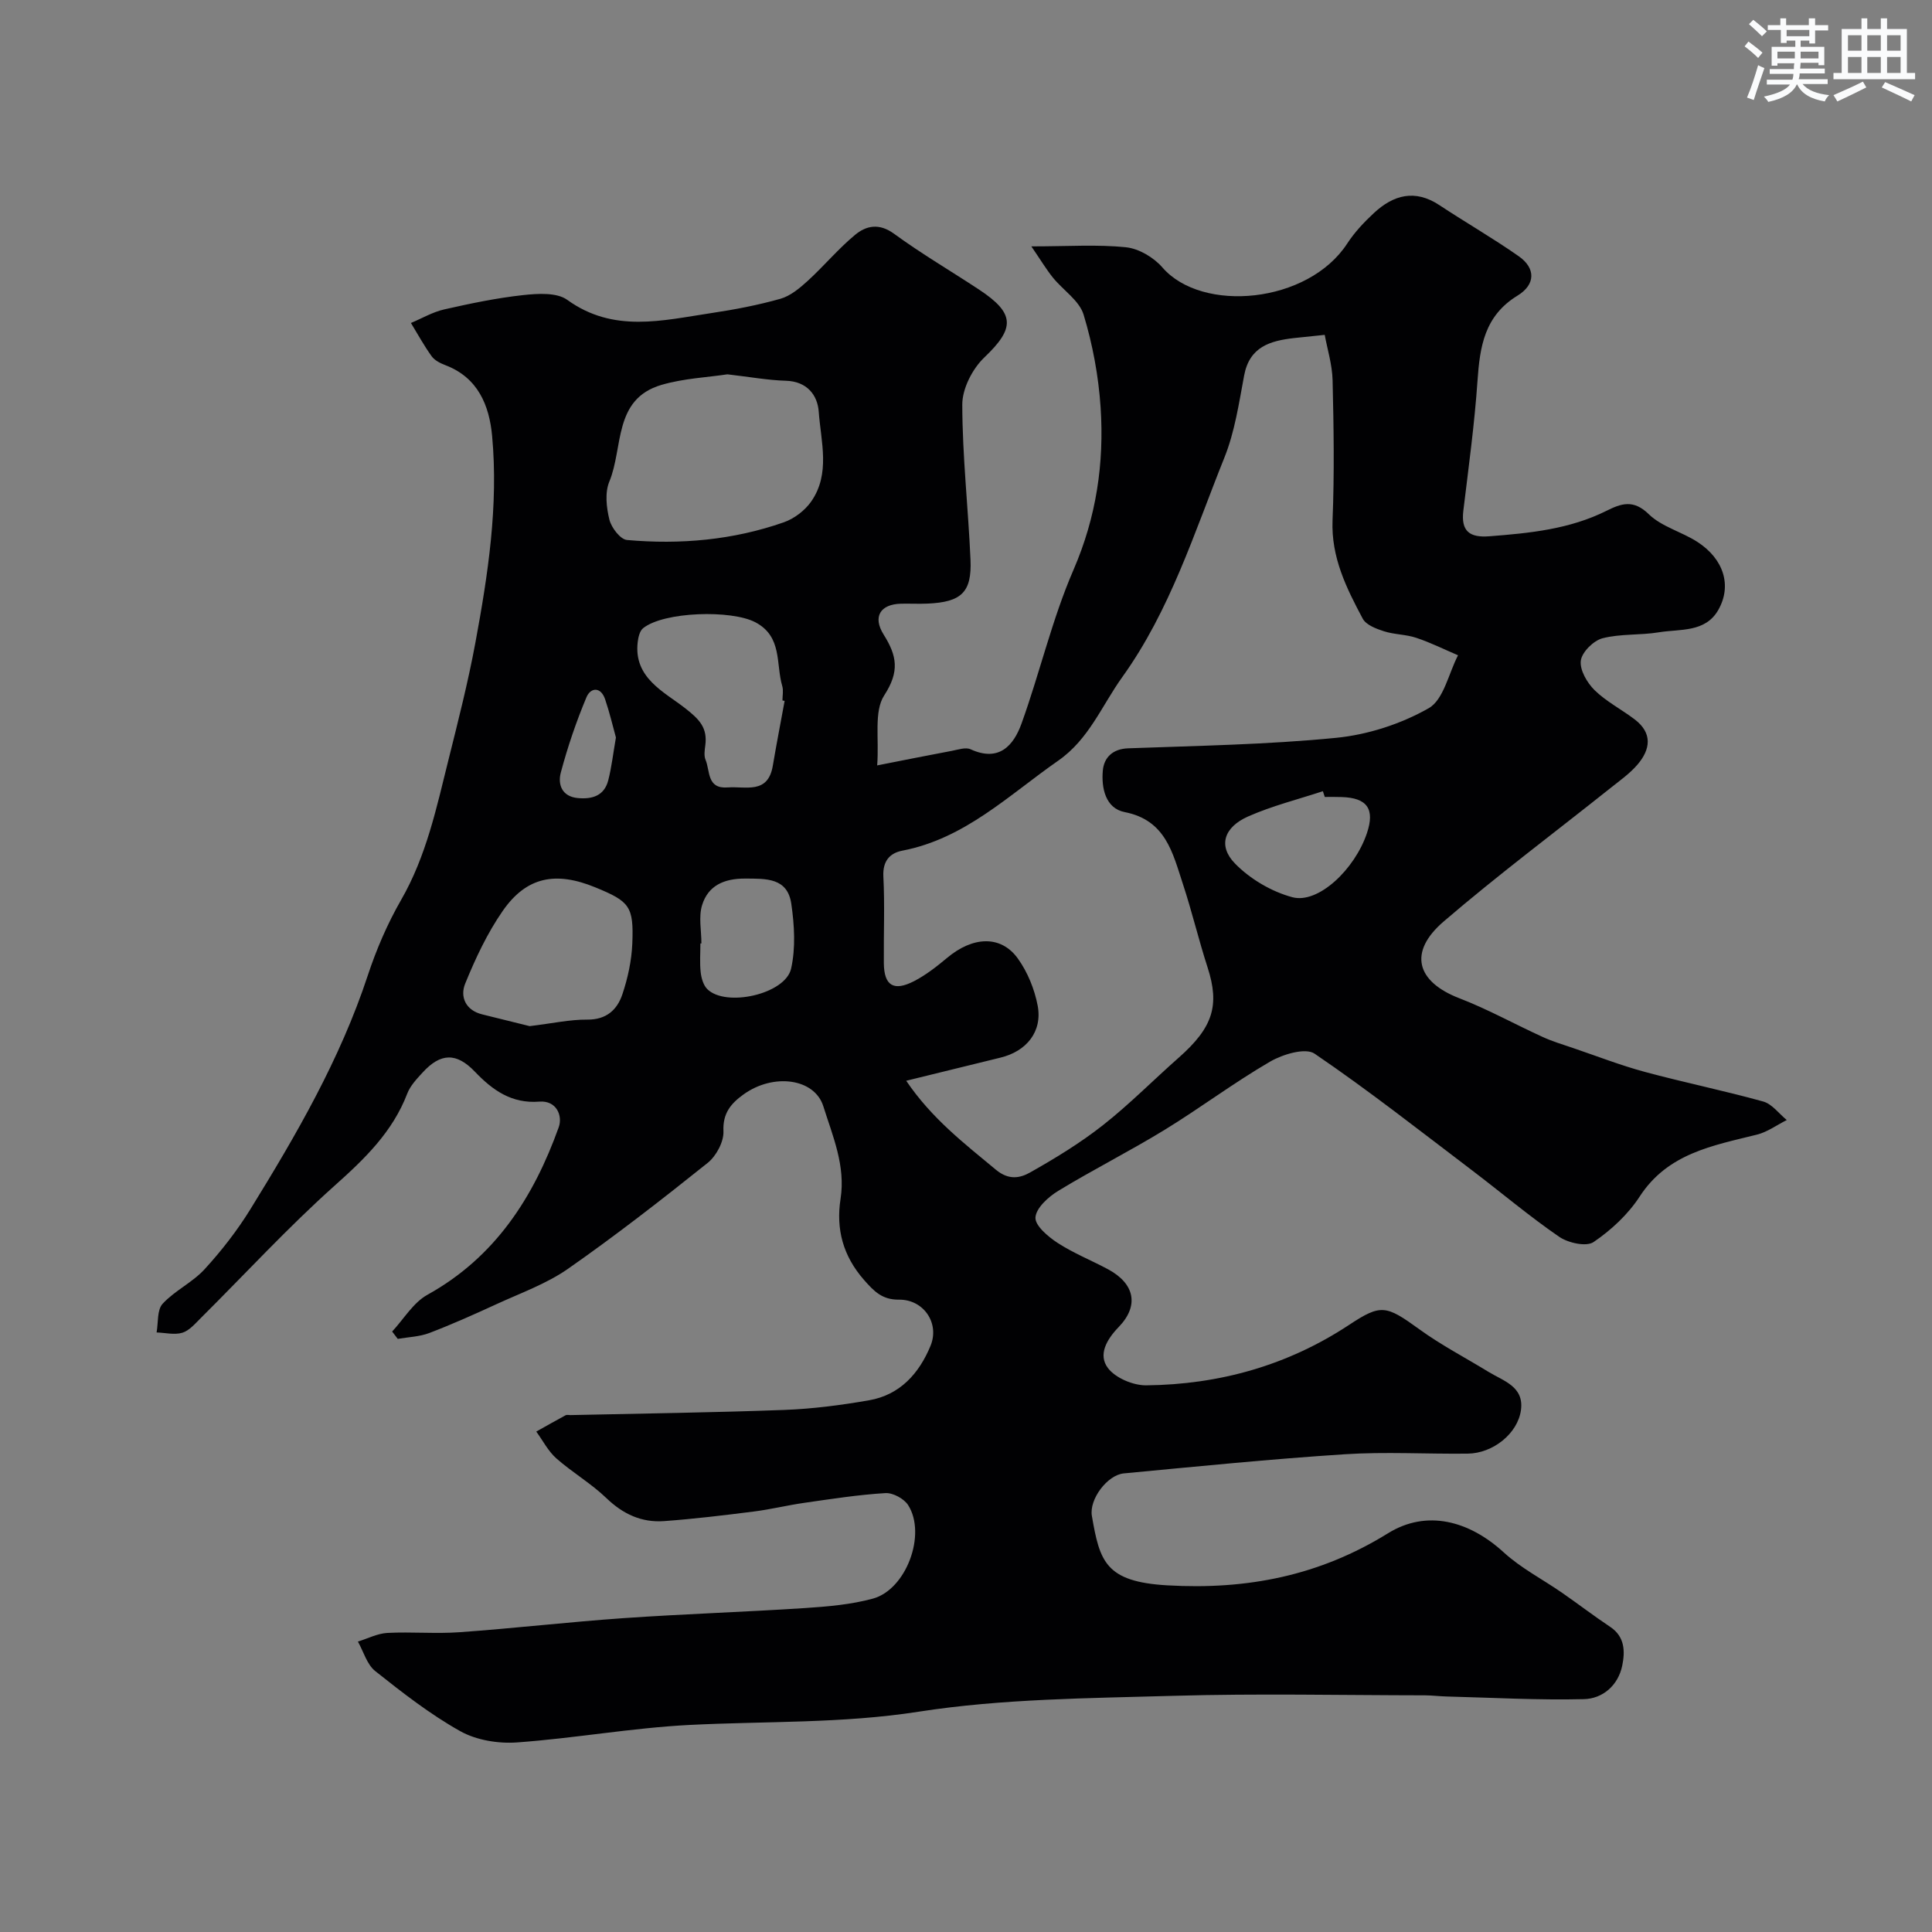 <svg enable-background="new 0 0 400 400" viewBox="0 0 400 400" xmlns="http://www.w3.org/2000/svg"><rect x="0" y="0" width="400" height="400" fill="#808080" stroke="none"/><path d="m81.19 275.68c2.41-2.59 4.37-5.99 7.32-7.62 14.03-7.78 21.97-20.19 27.17-34.68.84-2.35-.43-5.58-4.02-5.3-5.74.45-9.67-2.36-13.35-6.21-3.82-3.99-7.09-3.89-10.82.19-1.21 1.32-2.55 2.73-3.17 4.35-3.05 7.96-8.8 13.5-15.04 19.07-9.68 8.65-18.5 18.25-27.72 27.42-1.16 1.15-2.37 2.59-3.81 3.03-1.62.49-3.54 0-5.33-.06.37-2.02.07-4.66 1.25-5.94 2.52-2.73 6.17-4.4 8.68-7.14 3.51-3.83 6.76-8.01 9.49-12.43 9.51-15.41 18.58-31.04 24.3-48.39 1.78-5.39 4.07-10.72 6.9-15.64 5.23-9.08 7.34-19.11 9.82-29.05 2.01-8.05 4.06-16.1 5.57-24.25 2.61-14.11 4.78-28.34 3.46-42.75-.58-6.32-2.9-12.09-9.67-14.67-1.05-.4-2.23-.99-2.85-1.85-1.58-2.19-2.88-4.58-4.29-6.89 2.29-.96 4.5-2.27 6.89-2.81 5.39-1.22 10.83-2.36 16.31-2.96 3.03-.33 6.98-.59 9.16.98 9.58 6.92 19.71 4.26 29.83 2.74 4.82-.72 9.63-1.64 14.31-2.96 2.07-.59 3.99-2.2 5.64-3.7 3.37-3.08 6.32-6.64 9.82-9.54 2.32-1.92 4.99-2.47 8.07-.22 5.65 4.13 11.72 7.68 17.57 11.54 7.54 4.97 7.46 8.02 1.12 14.06-2.47 2.35-4.58 6.47-4.57 9.77.02 10.7 1.23 21.39 1.7 32.09.3 6.78-1.88 8.8-8.89 9.11-1.83.08-3.67-.02-5.5.02-4.25.1-5.93 2.67-3.58 6.41 2.75 4.38 3.32 7.62.12 12.55-2.19 3.36-1.04 8.89-1.47 14.52 5.75-1.13 10.61-2.11 15.48-3.02 1.28-.24 2.83-.79 3.86-.32 5.88 2.69 8.9-.76 10.55-5.34 3.8-10.54 6.32-21.59 10.76-31.82 4.73-10.93 6.37-22.07 5.61-33.62-.43-6.47-1.64-13-3.52-19.2-.89-2.93-4.25-5.07-6.36-7.68-1.37-1.7-2.5-3.6-4.46-6.46 7.7 0 13.72-.43 19.63.19 2.65.28 5.72 2.11 7.5 4.17 8.21 9.49 30.15 7.51 38.27-4.95 1.51-2.32 3.47-4.41 5.51-6.3 4.05-3.77 8.5-5 13.57-1.65 5.44 3.6 11.11 6.85 16.44 10.59 3.49 2.45 3.52 5.83-.27 8.15-6.85 4.19-7.79 10.55-8.28 17.64-.62 8.98-1.85 17.93-2.93 26.87-.52 4.27 1.29 5.63 5.39 5.31 8.34-.64 16.6-1.46 24.24-5.27 3.01-1.5 5.56-2.43 8.74.68 2.69 2.63 6.88 3.66 10.14 5.79 5.41 3.53 7.13 9.02 4.28 14.04-2.69 4.74-7.93 3.92-12.3 4.64-3.87.64-7.94.27-11.69 1.24-1.86.49-4.25 2.86-4.48 4.63-.25 1.91 1.29 4.57 2.84 6.1 2.42 2.37 5.57 3.98 8.3 6.05 3.75 2.85 3.3 6.22.58 9.39-1.58 1.84-3.64 3.29-5.57 4.83-11.53 9.19-23.36 18.03-34.54 27.63-7.4 6.35-5.65 12.47 3.25 15.9 5.9 2.27 11.47 5.38 17.24 8.01 2.05.94 4.24 1.59 6.38 2.32 4.91 1.67 9.76 3.56 14.76 4.91 8.14 2.2 16.41 3.88 24.53 6.14 1.83.51 3.25 2.51 4.87 3.83-2.05 1.03-4 2.48-6.17 3.02-9.17 2.29-18.46 3.85-24.29 12.83-2.4 3.69-5.89 6.94-9.55 9.42-1.5 1.01-5.25.18-7.1-1.09-6.2-4.26-11.96-9.14-17.95-13.69-10.81-8.2-21.49-16.61-32.7-24.23-1.89-1.29-6.61.13-9.23 1.66-7.47 4.34-14.41 9.57-21.78 14.09-7.23 4.43-14.83 8.25-22.07 12.66-2.04 1.24-4.58 3.54-4.71 5.5-.12 1.67 2.61 3.98 4.57 5.26 3.28 2.13 6.98 3.61 10.44 5.46 5.52 2.96 6.52 7.52 2.22 11.97-2.53 2.62-4.28 5.74-2.24 8.47 1.55 2.07 5.22 3.62 7.93 3.6 15.13-.16 29.28-4.11 42.02-12.52 6.6-4.36 7.63-4.09 14.55.92 4.52 3.28 9.53 5.88 14.31 8.81 3.1 1.9 7.37 3.02 6.72 7.9-.65 4.85-5.79 8.98-11.04 9.03-8.5.1-17.03-.42-25.49.13-15.25.99-30.47 2.52-45.69 3.96-3.43.32-7.21 5.38-6.62 8.8 1.63 9.41 2.76 13.64 15.64 14.38 16.54.95 31.5-2 45.67-10.78 8.02-4.97 16.81-2.6 23.97 3.96 3.57 3.27 8.04 5.56 12.06 8.35 3.35 2.32 6.59 4.81 9.98 7.07 3.06 2.04 3.08 5.11 2.49 8-.84 4.11-4.04 6.87-7.95 6.96-9.47.23-18.95-.31-28.43-.55-1.49-.04-2.97-.23-4.46-.24-17.33-.02-34.68-.4-51.99.1-17.65.51-35.48.59-52.85 3.29-15.86 2.47-31.61 1.94-47.42 2.74-11.94.61-23.79 2.76-35.72 3.62-3.89.28-8.43-.46-11.78-2.34-6.23-3.49-11.95-7.96-17.57-12.42-1.73-1.37-2.43-4.04-3.6-6.12 2.03-.62 4.04-1.68 6.1-1.79 4.99-.26 10.02.21 14.99-.15 11.31-.81 22.58-2.12 33.9-2.91 12.52-.87 25.07-1.27 37.59-2.09 4.71-.31 9.51-.72 14.03-1.95 6.92-1.88 11.15-13.3 7.32-19.35-.85-1.34-3.15-2.59-4.71-2.5-5.61.34-11.18 1.21-16.76 2.01-3.53.5-7.01 1.37-10.54 1.81-6.17.78-12.35 1.53-18.55 1.98-4.63.33-8.49-1.45-11.93-4.77-3.16-3.04-7.06-5.31-10.36-8.22-1.69-1.5-2.79-3.68-4.15-5.55 2.02-1.13 4.04-2.28 6.08-3.38.26-.14.66-.02.99-.03 14.77-.33 29.54-.52 44.3-1.07 5.87-.22 11.76-.99 17.55-2 6.38-1.11 10.34-5.55 12.7-11.26 1.94-4.68-1.41-9.62-6.51-9.57-3.48.04-5.17-1.71-7.25-4.08-4.35-4.96-5.84-10.51-4.86-16.81 1.06-6.83-1.62-12.95-3.57-19.15-1.82-5.79-10.35-6.92-16.55-2.43-2.56 1.85-4.3 3.86-4.13 7.6.1 2.17-1.49 5.13-3.26 6.55-9.45 7.56-19.01 15.01-28.92 21.93-4.48 3.13-9.84 5.03-14.87 7.35-4.56 2.1-9.15 4.15-13.83 5.94-2.04.78-4.36.84-6.55 1.22-.39-.5-.77-1.01-1.16-1.52zm106.43-51.92c5.31 7.84 12.03 12.98 18.57 18.42 2.7 2.24 5.04 1.72 7.11.55 5.21-2.94 10.37-6.09 15.06-9.78 5.49-4.32 10.43-9.34 15.68-13.97 7.12-6.28 8.52-10.84 5.97-18.71-1.85-5.71-3.23-11.57-5.11-17.27-2.11-6.39-3.53-13.19-12.03-14.86-4.01-.78-4.87-5.03-4.54-8.63.24-2.6 1.96-4.46 5.24-4.58 14.36-.53 28.77-.76 43.06-2.17 6.58-.65 13.43-2.87 19.16-6.13 3.1-1.76 4.12-7.19 6.08-10.96-2.88-1.23-5.7-2.64-8.66-3.62-2.14-.72-4.54-.66-6.7-1.36-1.6-.51-3.68-1.31-4.37-2.6-3.38-6.34-6.56-12.71-6.25-20.36.39-9.64.24-19.32.01-28.98-.08-3.28-1.11-6.54-1.63-9.42-2.81.29-4.57.46-6.34.66-4.94.57-9.22 1.78-10.34 7.73-1.08 5.74-1.94 11.68-4.1 17.04-6.23 15.5-11.21 31.6-21.14 45.43-4.24 5.91-6.89 12.87-13.26 17.3-10.24 7.13-19.32 16.14-32.27 18.63-2.59.5-4.09 2.14-3.93 5.34.31 5.98.04 11.99.1 17.98.05 4.63 2.04 5.88 6.29 3.68 2.43-1.26 4.66-3.01 6.78-4.78 5.35-4.5 11.17-4.77 14.68.12 2.02 2.81 3.45 6.35 4.1 9.75 1.01 5.38-2.32 9.47-7.74 10.77-6.11 1.49-12.23 3.01-19.48 4.78zm-37.02-146.26c-4.05.62-9.02.83-13.66 2.19-10.01 2.94-7.86 13-10.79 20.03-.94 2.27-.6 5.37.02 7.87.41 1.66 2.26 4.08 3.64 4.21 11.03.98 21.96.02 32.46-3.66 2.15-.75 4.35-2.42 5.66-4.28 4.05-5.77 2.03-12.4 1.58-18.63-.25-3.44-2.44-6.28-6.81-6.4-3.74-.11-7.46-.8-12.1-1.33zm-40.94 134.95c4.78-.58 8.35-1.38 11.92-1.35 3.98.04 6.21-2.05 7.28-5.25 1.12-3.34 1.9-6.93 2.05-10.45.32-7.76-.53-8.76-7.65-11.68-8.23-3.38-14.26-2.19-19.16 4.85-3.21 4.62-5.66 9.85-7.79 15.08-1.1 2.7.06 5.52 3.54 6.37 3.6.9 7.2 1.78 9.81 2.43zm52.79-67.34c-.15-.03-.3-.05-.45-.08 0-1 .23-2.06-.04-2.98-1.36-4.59.07-10.25-5.58-13.22-4.95-2.6-18.92-2.22-23.23 1.23-.7.56-1 1.86-1.12 2.87-.88 7.42 5.46 10.29 9.8 13.68 3 2.34 4.68 4.07 4.19 7.74-.13.98-.3 2.12.06 2.97.97 2.3.23 6.05 4.6 5.71 3.72-.28 8.31 1.47 9.32-4.48.76-4.5 1.63-8.97 2.45-13.44zm111.83 19.89c-.13-.4-.26-.79-.39-1.19-5.17 1.7-10.5 3.03-15.46 5.22-5.01 2.21-6.3 6.08-2.76 9.73 3.12 3.21 7.57 5.84 11.9 7 5.35 1.43 12.92-5.76 15.44-13.27 1.68-4.99.06-7.31-5.23-7.47-1.18-.05-2.34-.02-3.5-.02zm-129.06 30.33c-.07 0-.14 0-.21 0 0 2-.16 4.01.06 5.98.14 1.21.55 2.66 1.36 3.47 3.82 3.81 16.17 1.07 17.36-4.24.96-4.27.68-9.01.04-13.42-.79-5.43-5.24-5.2-9.58-5.22-4.33-.02-7.64 1.44-8.89 5.5-.75 2.43-.14 5.27-.14 7.93zm-17.7-42.64c-.65-2.36-1.31-5.18-2.24-7.92-.91-2.67-3.02-2.43-3.86-.41-2.12 5.06-3.9 10.29-5.31 15.59-.65 2.42.19 4.97 3.52 5.28 3 .28 5.5-.48 6.31-3.71.68-2.66.99-5.42 1.58-8.83z" fill="#010103"/><g fill="#fafbfc"><path d="m361.2 9.6.8-1c.9.7 1.9 1.4 2.9 2.3l-.9 1.1c-1-1-2-1.8-2.8-2.4zm.5 10.6c.9-2.1 1.6-4.3 2.3-6.7.4.2.8.4 1.3.6-.7 2.1-1.5 4.3-2.2 6.6zm.4-15.2.9-.9c1 .8 2 1.6 2.8 2.4l-1 1c-.9-.9-1.8-1.7-2.7-2.5zm12.5-1.2h1.2v1.4h2.7v1.1h-2.7v2.7h-1.2v-.6h-1.8v1.3h4.9v3.8h-1.2v-.5h-3.7c0 .4-.1.9-.1 1.2h5.1v1h-5.2c0 .5-.1.9-.2 1.2h6v1h-5.2c1.1 1.3 2.9 2 5.5 2.3-.4.4-.7.8-.9 1.3-2.9-.5-4.8-1.6-5.7-3.5h-.1c-.8 1.7-2.7 2.9-5.9 3.6-.2-.4-.6-.8-.9-1.1 2.8-.6 4.6-1.4 5.4-2.5h-4.8v-1h5.3c.1-.3.2-.7.2-1.2h-4.9v-1h5c0-.4 0-.8.1-1.2h-3.5v.5h-1.2v-3.9h4.9v-1.3h-1.8v.5h-1.2v-2.7h-2.7v-1h2.6v-1.4h1.2v1.4h4.7v-1.4zm-6.6 8.3h3.6c0-.4 0-.9 0-1.4h-3.6zm1.9-4.6h4.7v-1.3h-4.7zm6.6 3.2h-3.7v1.4h3.7z"/><path d="m385.3 3.8h1.3v2.2h2.8v-2.2h1.3v2.2h4.1v9.1h1.7v1.3h-16.9v-1.3h1.7v-9.1h4.1v-2.2zm.4 13.1.7 1.2c-1.8.9-3.8 1.9-6 2.9-.2-.4-.5-.8-.8-1.3 2.3-1 4.3-1.9 6.1-2.8zm-3.1-6.4h2.8v-3.2h-2.8zm0 4.6h2.8v-3.3h-2.8zm4-4.6h2.8v-3.2h-2.8zm0 4.6h2.8v-3.3h-2.8zm3.7 1.9c2.1.9 4.1 1.8 6.1 2.7l-.7 1.3c-2.2-1.1-4.2-2-6.1-2.9zm3.2-9.7h-2.8v3.2h2.8zm-2.8 7.8h2.8v-3.3h-2.8z"/></g></svg>